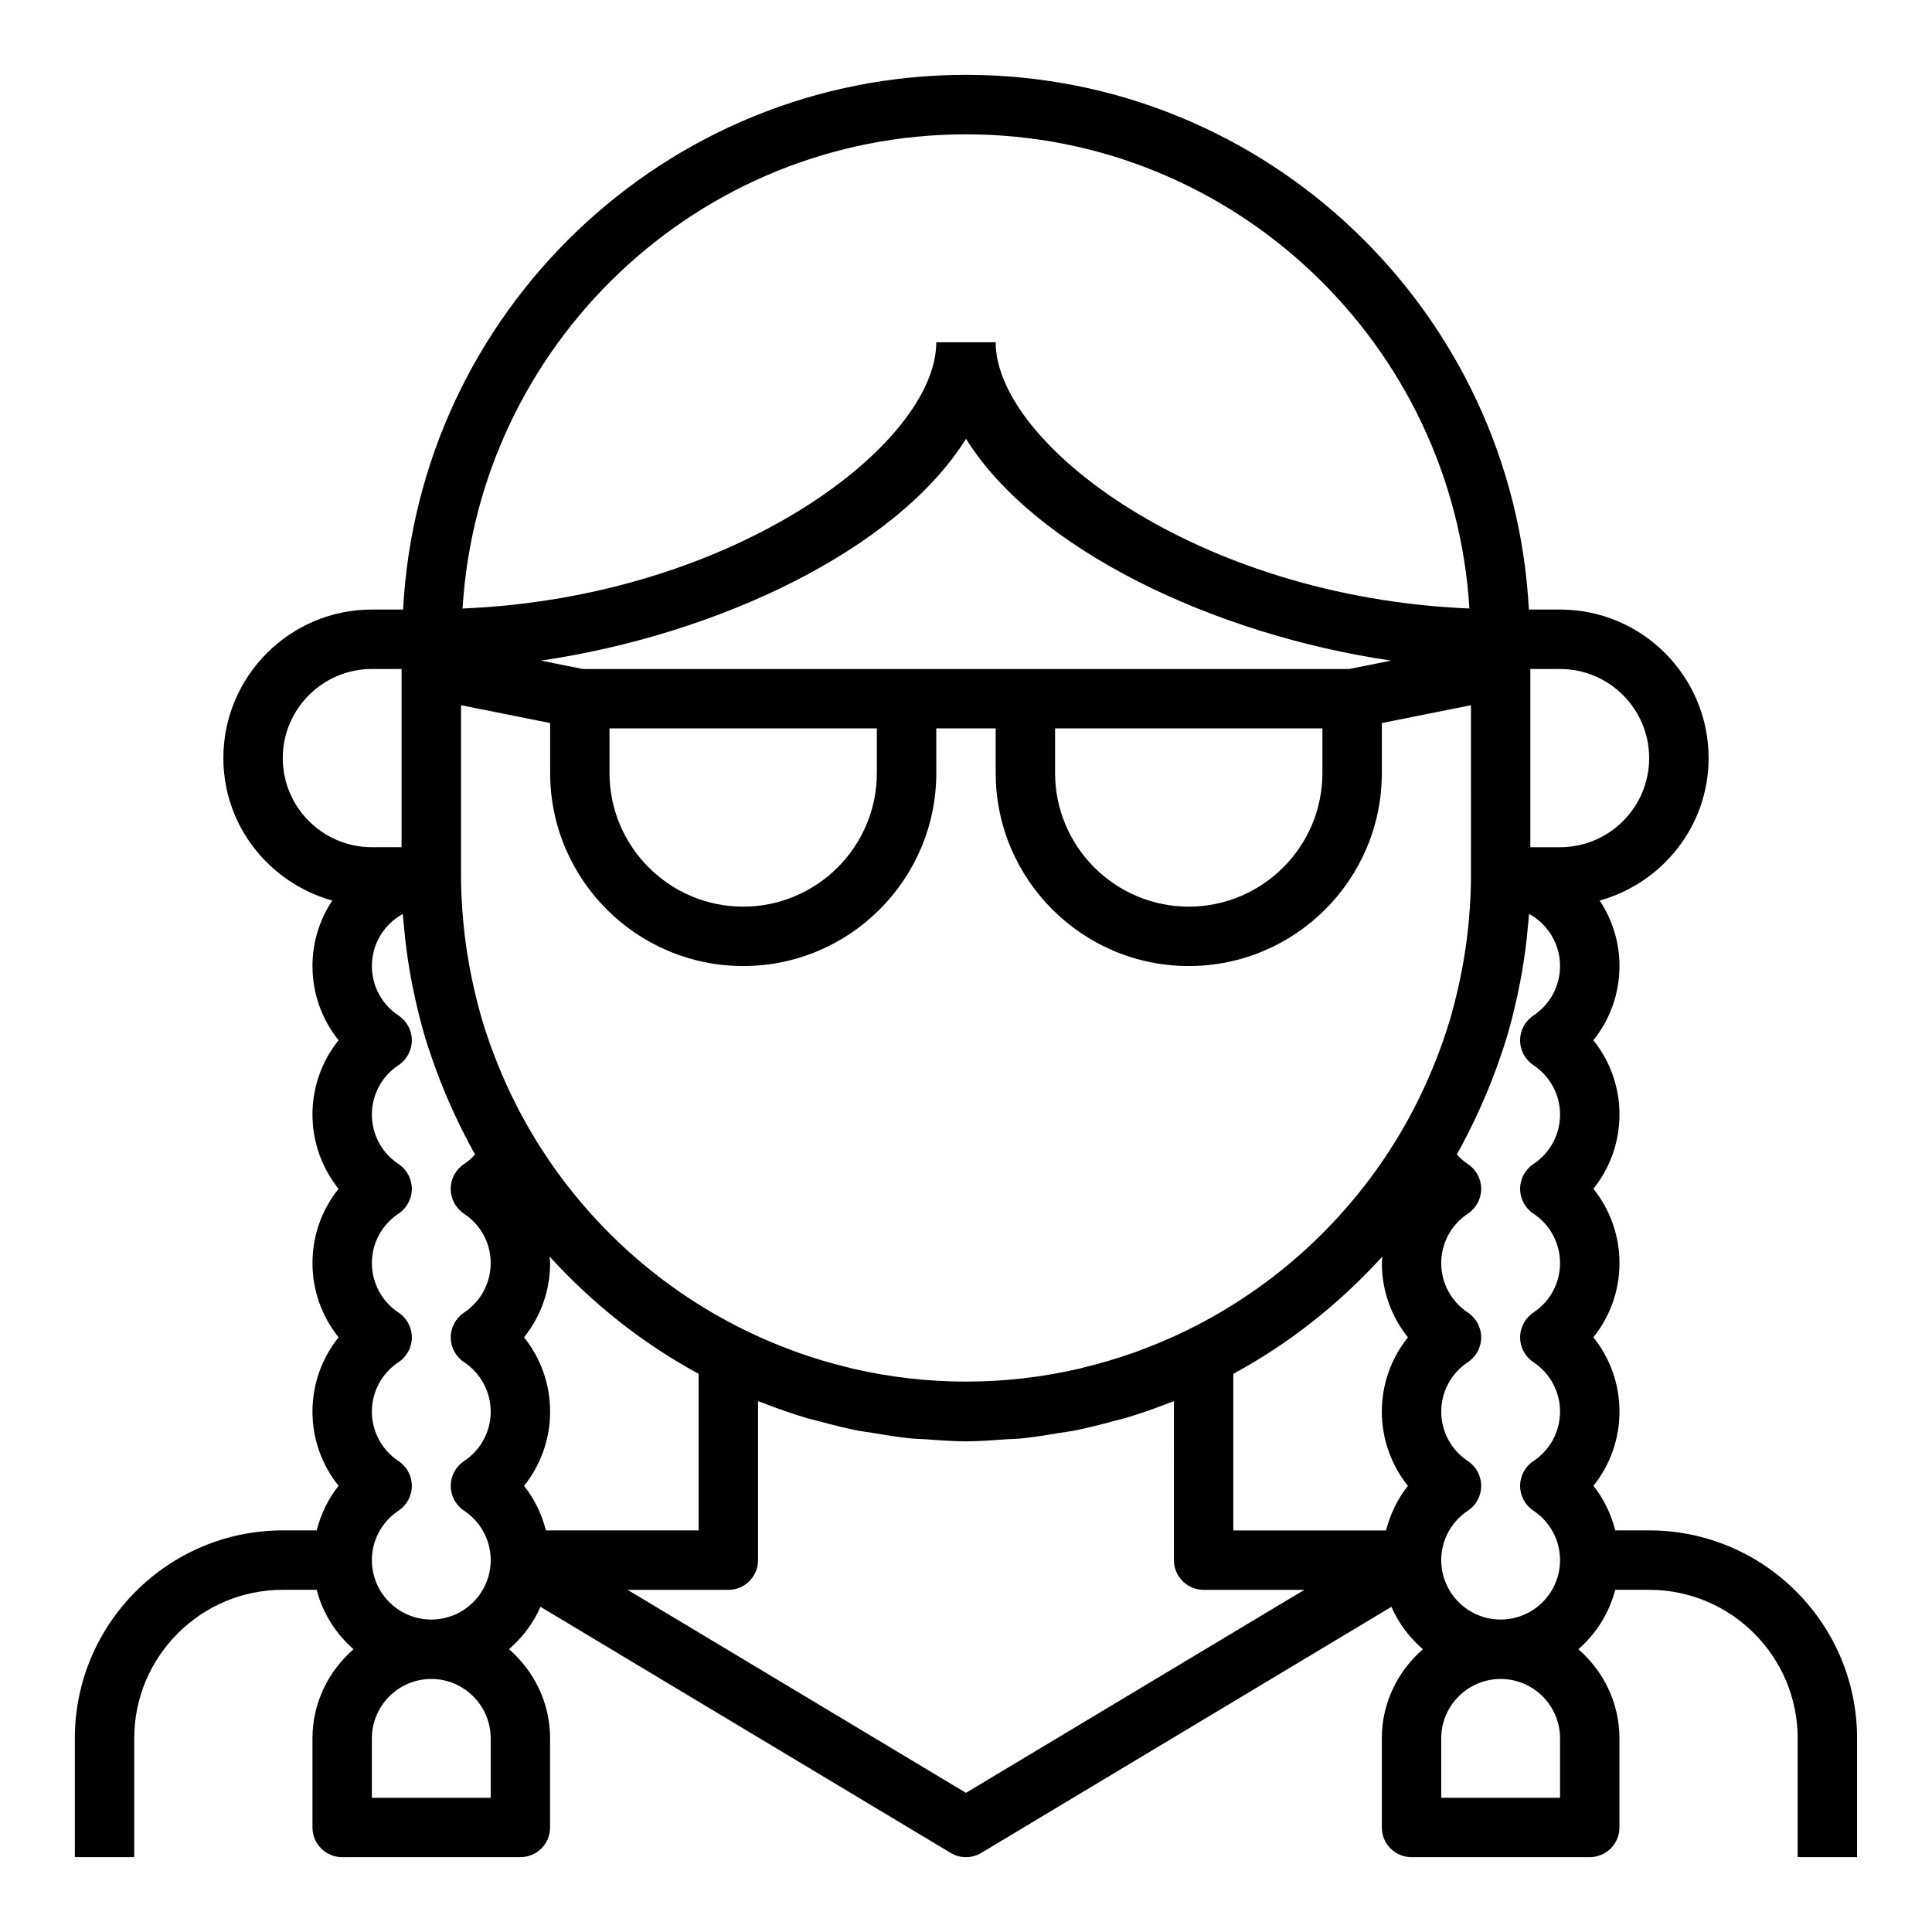 <?xml version="1.0" encoding="UTF-8"?>
<!-- Uploaded to: ICON Repo, www.iconrepo.com, Generator: ICON Repo Mixer Tools -->
<svg fill="#000000" width="800px" height="800px" version="1.1" viewBox="144 144 512 512" xmlns="http://www.w3.org/2000/svg">
 <path d="m581.05 549.57h-8.98c-1.117-4.305-3.023-8.344-5.801-11.809 4.422-5.508 6.91-12.414 6.91-19.68s-2.488-14.168-6.918-19.68c4.43-5.512 6.918-12.414 6.918-19.68s-2.488-14.168-6.918-19.68c4.43-5.512 6.918-12.414 6.918-19.68s-2.488-14.168-6.918-19.68c4.43-5.512 6.918-12.414 6.918-19.68 0-6.406-1.945-12.367-5.25-17.344 16.586-4.629 28.867-19.719 28.867-37.762 0-21.703-17.656-39.359-39.359-39.359h-8.273c-4.137-78.809-69.355-141.7-149.17-141.7-79.816 0-145.04 62.891-149.17 141.7h-8.273c-21.703 0-39.359 17.656-39.359 39.359 0 18.043 12.281 33.133 28.867 37.762-3.309 4.977-5.254 10.934-5.254 17.344 0 7.266 2.488 14.168 6.918 19.68-4.43 5.508-6.918 12.414-6.918 19.68s2.488 14.168 6.918 19.68c-4.43 5.512-6.918 12.414-6.918 19.68s2.488 14.168 6.918 19.68c-4.43 5.512-6.918 12.414-6.918 19.68s2.488 14.168 6.918 19.68c-2.777 3.465-4.691 7.504-5.801 11.809h-8.988c-30.379 0-55.105 24.727-55.105 55.105v31.488h15.742v-31.488c0-21.703 17.656-39.359 39.359-39.359h8.988c1.613 6.219 5.062 11.645 9.762 15.742-6.606 5.777-10.875 14.164-10.875 23.617v23.617c0 4.352 3.519 7.871 7.871 7.871h47.23c4.352 0 7.871-3.519 7.871-7.871v-23.617c0-9.453-4.266-17.84-10.879-23.617 3.535-3.094 6.453-6.863 8.328-11.242l108.7 65.219c1.258 0.75 2.66 1.129 4.062 1.129s2.801-0.379 4.055-1.125l108.7-65.219c1.883 4.375 4.793 8.148 8.328 11.242-6.613 5.773-10.879 14.16-10.879 23.613v23.617c0 4.352 3.519 7.871 7.871 7.871h47.23c4.352 0 7.871-3.519 7.871-7.871v-23.617c0-9.453-4.266-17.84-10.879-23.617 4.699-4.102 8.148-9.523 9.762-15.742h8.992c21.703 0 39.359 17.656 39.359 39.359v31.488h15.742v-31.488c0.004-30.379-24.723-55.105-55.102-55.105zm-47.828-161.3c-0.109 1.258-0.242 2.512-0.395 3.762-0.332 2.852-0.789 5.668-1.301 8.461-0.395 2.117-0.836 4.219-1.332 6.312-0.527 2.258-1.086 4.496-1.73 6.707-0.605 2.086-1.281 4.148-1.992 6.211-0.426 1.242-0.898 2.473-1.355 3.699-2.793 7.367-6.227 14.523-10.312 21.363-13.258 22.16-32.684 40.141-55.953 51.602-4.242 2.086-8.566 3.93-12.949 5.543-0.48 0.18-0.969 0.363-1.449 0.535-4.383 1.551-8.824 2.859-13.305 3.945-0.402 0.094-0.797 0.211-1.195 0.309-19.719 4.559-40.195 4.559-59.906 0-0.402-0.094-0.797-0.211-1.195-0.309-4.481-1.078-8.918-2.387-13.305-3.945-0.488-0.172-0.969-0.355-1.449-0.535-4.383-1.613-8.707-3.449-12.949-5.543-23.27-11.461-42.699-29.441-55.953-51.602-4.086-6.84-7.527-13.996-10.312-21.363-0.465-1.227-0.93-2.457-1.355-3.699-0.707-2.055-1.387-4.125-1.992-6.211-0.637-2.211-1.203-4.457-1.73-6.707-0.496-2.094-0.938-4.203-1.332-6.312-0.512-2.793-0.961-5.613-1.301-8.461-0.148-1.25-0.285-2.512-0.395-3.762-0.355-3.922-0.605-7.871-0.605-11.879v-45.5l23.617 4.723v13.227c0 28.215 22.953 51.168 51.168 51.168 28.215 0 51.168-22.953 51.168-51.168l-0.004-11.809h15.742v11.809c0 28.215 22.953 51.168 51.168 51.168s51.168-22.953 51.168-51.168v-13.227l23.617-4.723 0.004 45.5c0 4.008-0.254 7.957-0.598 11.879zm-16.102 110.14c-4.43 5.512-6.918 12.414-6.918 19.68s2.488 14.168 6.918 19.68c-2.777 3.465-4.691 7.504-5.801 11.809h-40.477v-41.508c14.902-8.055 28.184-18.656 39.508-31.078-0.031 0.582-0.148 1.148-0.148 1.738 0 7.266 2.488 14.168 6.918 19.68zm-234.25 39.359c4.43-5.508 6.918-12.414 6.918-19.68s-2.488-14.168-6.918-19.68c4.43-5.512 6.918-12.414 6.918-19.68 0-0.59-0.117-1.156-0.148-1.738 11.328 12.422 24.609 23.027 39.508 31.078v41.508h-40.469c-1.117-4.305-3.031-8.344-5.809-11.809zm218.68-216.48h-203.11l-11.098-2.219c47.051-6.902 94.391-29.473 112.66-58.789 18.262 29.309 65.605 51.875 112.66 58.789zm-7.094 15.746v11.809c0 19.531-15.895 35.426-35.426 35.426-19.527-0.004-35.422-15.898-35.422-35.426v-11.809zm-118.08 0v11.809c0 19.531-15.895 35.426-35.426 35.426-19.527-0.004-35.422-15.898-35.422-35.426v-11.809zm204.67 7.871c0 13.02-10.598 23.617-23.617 23.617h-7.871v-47.23h7.871c13.023-0.004 23.617 10.594 23.617 23.613zm-181.05-165.31c71.039 0 129.16 55.68 133.41 125.66-72.164-2.969-125.54-43.711-125.54-70.555h-15.742c0 26.844-53.371 67.59-125.54 70.559 4.25-69.984 62.367-125.66 133.41-125.66zm-181.06 165.31c0-13.02 10.598-23.617 23.617-23.617h7.871v47.23h-7.871c-13.02 0.004-23.617-10.594-23.617-23.613zm55.105 259.78v15.742h-31.488v-15.742c0-8.684 7.062-15.742 15.742-15.742 8.684-0.004 15.746 7.059 15.746 15.742zm-31.488-47.234c0-5.281 2.644-10.188 7.07-13.113 2.195-1.465 3.519-3.93 3.519-6.566 0-2.637-1.324-5.102-3.519-6.566-4.426-2.926-7.07-7.832-7.07-13.113s2.644-10.188 7.07-13.113c2.195-1.465 3.519-3.93 3.519-6.566 0-2.637-1.324-5.102-3.519-6.566-4.426-2.926-7.07-7.832-7.07-13.113s2.644-10.188 7.07-13.113c2.195-1.465 3.519-3.93 3.519-6.566 0-2.637-1.324-5.102-3.519-6.566-4.426-2.926-7.07-7.832-7.07-13.113s2.644-10.188 7.07-13.113c2.195-1.465 3.519-3.93 3.519-6.566 0-2.637-1.324-5.102-3.519-6.566-4.426-2.93-7.07-7.832-7.07-13.113 0-5.953 3.312-11.141 8.195-13.816 0.086 1.309 0.25 2.606 0.371 3.914 0.086 0.922 0.156 1.836 0.262 2.746 0.441 3.938 1.039 7.84 1.793 11.723 0.277 1.434 0.582 2.852 0.898 4.266 0.77 3.434 1.621 6.848 2.629 10.219 0.543 1.828 1.18 3.606 1.785 5.398 0.66 1.938 1.371 3.863 2.117 5.777 1.195 3.078 2.488 6.094 3.883 9.078 0.715 1.535 1.441 3.062 2.203 4.574 1.039 2.039 2.078 4.062 3.203 6.047-0.875 0.984-1.859 1.844-2.938 2.559-2.195 1.465-3.519 3.922-3.519 6.559 0 2.644 1.324 5.102 3.519 6.566 4.441 2.922 7.086 7.828 7.086 13.109s-2.644 10.188-7.07 13.113c-2.195 1.465-3.519 3.93-3.519 6.566 0 2.637 1.324 5.102 3.519 6.566 4.426 2.926 7.07 7.832 7.07 13.113s-2.644 10.188-7.07 13.113c-2.195 1.465-3.519 3.93-3.519 6.566 0 2.637 1.324 5.102 3.519 6.566 4.426 2.93 7.07 7.832 7.07 13.113 0 8.684-7.062 15.742-15.742 15.742-8.684 0.004-15.746-7.059-15.746-15.742zm67.777 7.875h26.688c4.352 0 7.871-3.519 7.871-7.871v-42.117c0.418 0.164 0.844 0.277 1.258 0.434 3.832 1.488 7.715 2.867 11.691 4.039 0.938 0.277 1.898 0.473 2.844 0.73 3.613 0.984 7.242 1.922 10.957 2.637 1.172 0.227 2.371 0.348 3.543 0.543 3.527 0.59 7.047 1.172 10.652 1.52 1.102 0.102 2.203 0.086 3.305 0.164 3.598 0.27 7.188 0.559 10.855 0.559s7.258-0.293 10.863-0.551c1.102-0.078 2.203-0.062 3.305-0.164 3.606-0.34 7.125-0.922 10.652-1.52 1.18-0.195 2.371-0.316 3.543-0.543 3.715-0.715 7.344-1.652 10.957-2.637 0.945-0.262 1.898-0.457 2.844-0.73 3.977-1.172 7.856-2.551 11.691-4.039 0.418-0.164 0.844-0.27 1.258-0.434l-0.004 42.105c0 4.352 3.519 7.871 7.871 7.871h26.688l-89.668 53.801zm247.1 39.359v15.742h-31.488v-15.742c0-8.684 7.062-15.742 15.742-15.742 8.688-0.004 15.746 7.059 15.746 15.742zm-31.488-47.234c0-5.281 2.644-10.188 7.07-13.113 2.195-1.465 3.519-3.93 3.519-6.566 0-2.637-1.324-5.102-3.519-6.566-4.422-2.926-7.07-7.832-7.07-13.113s2.644-10.188 7.07-13.113c2.195-1.465 3.519-3.93 3.519-6.566 0-2.637-1.324-5.102-3.519-6.566-4.422-2.926-7.07-7.832-7.07-13.113s2.644-10.188 7.07-13.113c2.195-1.465 3.519-3.922 3.519-6.566 0-2.637-1.324-5.094-3.519-6.559-1.078-0.715-2.062-1.574-2.938-2.559 1.125-1.984 2.172-4.008 3.203-6.047 0.77-1.512 1.488-3.039 2.203-4.574 1.387-2.977 2.684-6 3.883-9.078 0.746-1.914 1.457-3.832 2.117-5.777 0.613-1.793 1.242-3.574 1.785-5.398 1.016-3.371 1.867-6.785 2.629-10.219 0.316-1.418 0.621-2.832 0.898-4.266 0.754-3.883 1.355-7.793 1.793-11.723 0.102-0.914 0.18-1.836 0.262-2.746 0.117-1.309 0.285-2.606 0.371-3.914 4.898 2.68 8.211 7.867 8.211 13.82 0 5.281-2.644 10.188-7.07 13.113-2.195 1.465-3.519 3.93-3.519 6.566 0 2.637 1.324 5.102 3.519 6.566 4.426 2.926 7.07 7.832 7.07 13.113s-2.644 10.188-7.07 13.113c-2.195 1.465-3.519 3.93-3.519 6.566 0 2.637 1.324 5.102 3.519 6.566 4.426 2.926 7.07 7.832 7.07 13.113s-2.644 10.188-7.07 13.113c-2.195 1.465-3.519 3.93-3.519 6.566 0 2.637 1.324 5.102 3.519 6.566 4.426 2.926 7.07 7.832 7.07 13.113s-2.644 10.188-7.07 13.113c-2.195 1.465-3.519 3.93-3.519 6.566 0 2.637 1.324 5.102 3.519 6.566 4.426 2.93 7.07 7.832 7.07 13.113 0 8.684-7.062 15.742-15.742 15.742-8.684 0.004-15.746-7.059-15.746-15.742z"/>
</svg>